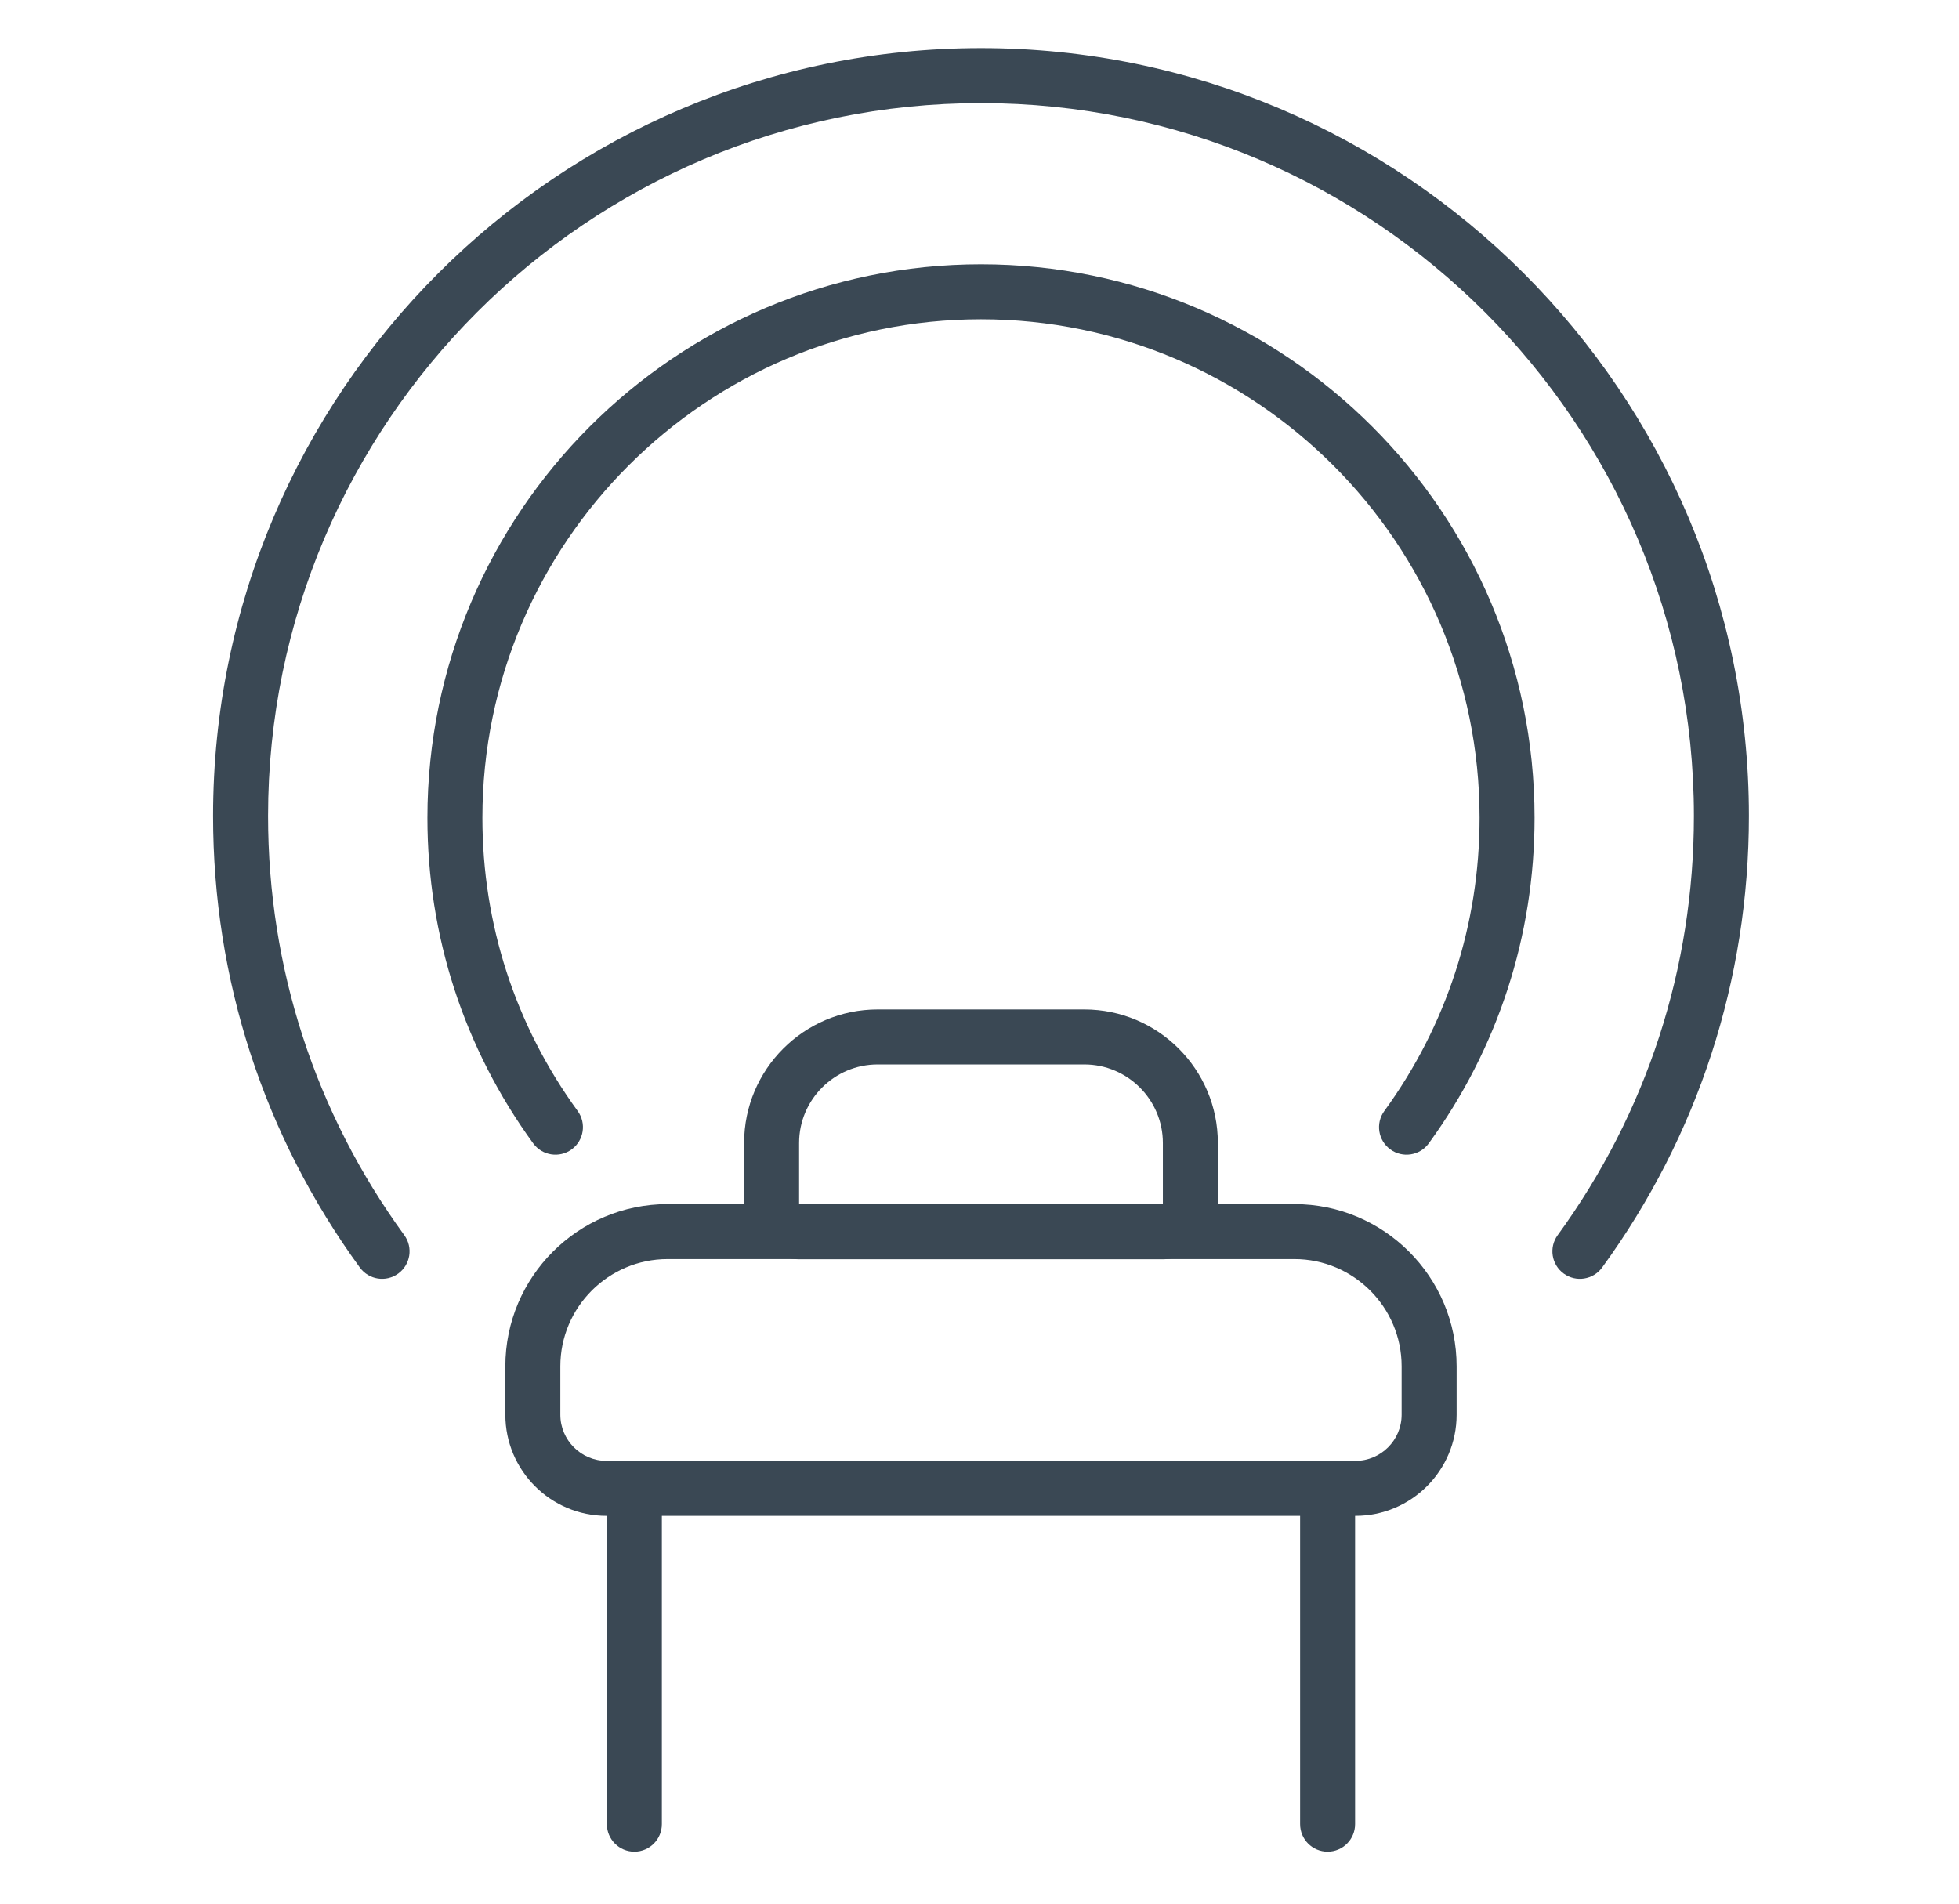 <?xml version="1.0" encoding="UTF-8"?>
<svg xmlns="http://www.w3.org/2000/svg" xmlns:xlink="http://www.w3.org/1999/xlink" width="285px" height="277px" viewBox="0 0 285 277" version="1.1">
  <title>icon-18@1x</title>
  <g id="icon-18" stroke="none" stroke-width="1" fill="none" fill-rule="evenodd">
    <g id="Group-7" transform="translate(35, 11)" fill="#3A4854" fill-rule="nonzero">
      <path d="M107.717,-4 C169.322,-4 219.433,46.113 219.433,107.718 C219.433,131.512 212.048,154.24 198.082,173.417 C196.781,175.202 194.279,175.596 192.494,174.295 C190.708,172.995 190.314,170.493 191.615,168.707 C204.584,150.9 211.433,129.821 211.433,107.718 C211.433,50.531 164.903,4 107.717,4 C50.531,4 4,50.531 4,107.718 C4,129.818 10.85,150.898 23.818,168.707 C25.118,170.493 24.724,172.995 22.939,174.295 C21.153,175.596 18.651,175.202 17.35,173.416 C3.386,154.238 -4,131.509 -4,107.718 C-4,46.113 46.113,-4 107.717,-4 Z" id="Stroke-1"></path>
      <path d="M107.717,27.454 C152.128,27.454 188.252,63.579 188.252,107.99 C188.252,125.138 182.927,141.525 172.86,155.352 C171.56,157.138 169.058,157.532 167.272,156.232 C165.486,154.931 165.092,152.43 166.393,150.644 C175.463,138.186 180.252,123.447 180.252,107.99 C180.252,67.997 147.71,35.454 107.717,35.454 C67.724,35.454 35.181,67.997 35.181,107.99 C35.181,123.449 39.971,138.188 49.041,150.643 C50.342,152.429 49.948,154.931 48.163,156.231 C46.377,157.532 43.875,157.139 42.574,155.353 C32.507,141.528 27.181,125.14 27.181,107.99 C27.181,63.579 63.306,27.454 107.717,27.454 Z" id="Stroke-2"></path>
      <path d="M153.313,164.189 C166.33,164.189 176.913,174.772 176.913,187.788 L176.913,194.834 C176.913,202.949 170.318,209.545 162.202,209.545 L53.23,209.545 C45.116,209.545 38.52,202.949 38.52,194.834 L38.52,187.788 C38.52,174.772 49.103,164.189 62.119,164.189 L153.313,164.189 Z M153.313,172.189 L62.119,172.189 C53.521,172.189 46.52,179.19 46.52,187.788 L46.52,194.834 C46.52,198.531 49.534,201.545 53.23,201.545 L162.202,201.545 C165.899,201.545 168.913,198.531 168.913,194.834 L168.913,187.788 C168.913,179.19 161.912,172.189 153.313,172.189 Z" id="Stroke-3"></path>
      <path d="M122.751,135.87 C133.468,135.87 142.178,144.581 142.178,155.297 L142.178,164.122 C142.178,168.591 138.554,172.216 134.084,172.216 L81.349,172.216 C76.88,172.216 73.254,168.591 73.254,164.122 L73.254,155.297 C73.254,144.581 81.966,135.87 92.681,135.87 L122.751,135.87 Z M122.751,143.87 L92.681,143.87 C86.384,143.87 81.254,149 81.254,155.297 L81.254,164.122 C81.254,164.173 81.298,164.216 81.349,164.216 L134.084,164.216 C134.136,164.216 134.178,164.173 134.178,164.122 L134.178,155.297 C134.178,148.999 129.049,143.87 122.751,143.87 Z" id="Stroke-4"></path>
      <path d="M158.143,201.545 C160.353,201.545 162.143,203.336 162.143,205.545 L162.143,254.404 C162.143,256.613 160.353,258.404 158.143,258.404 C155.934,258.404 154.143,256.613 154.143,254.404 L154.143,205.545 C154.143,203.336 155.934,201.545 158.143,201.545 Z" id="Stroke-5"></path>
      <path d="M57.289,201.545 C59.498,201.545 61.289,203.336 61.289,205.545 L61.289,254.404 C61.289,256.613 59.498,258.404 57.289,258.404 C55.079,258.404 53.289,256.613 53.289,254.404 L53.289,205.545 C53.289,203.336 55.079,201.545 57.289,201.545 Z" id="Stroke-6"></path>
    </g>
  </g>
</svg>
